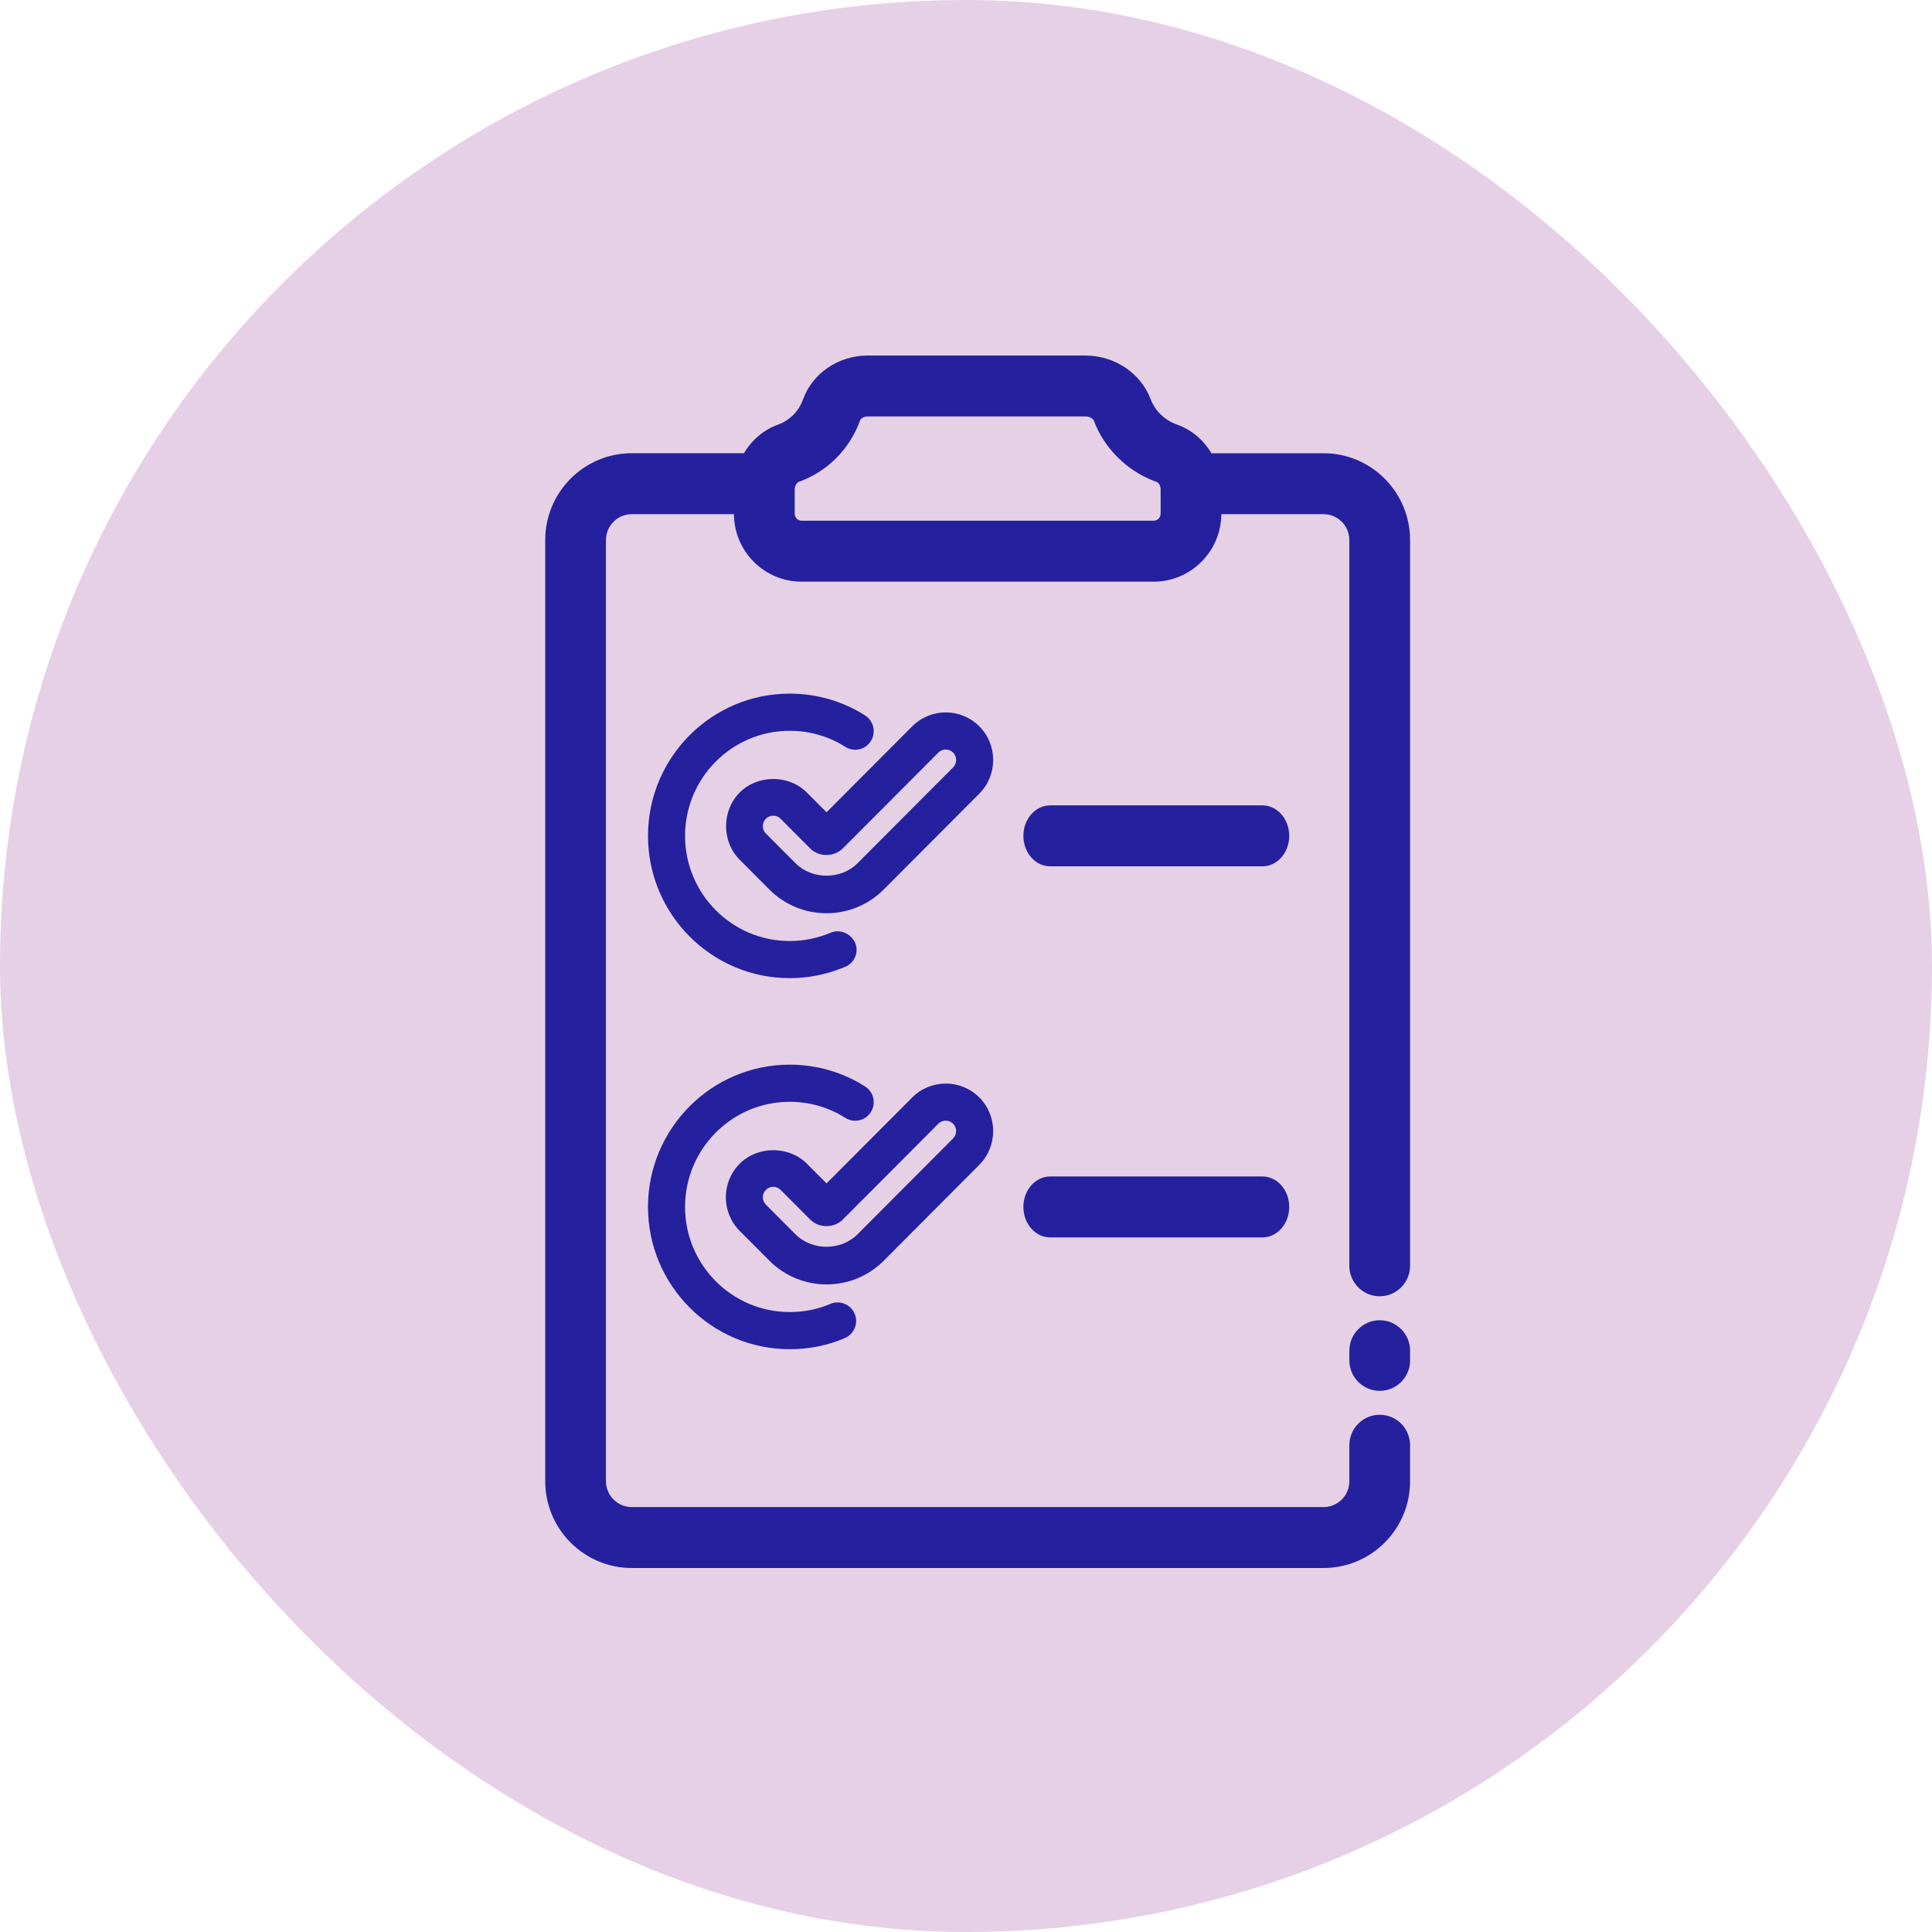 <svg xmlns="http://www.w3.org/2000/svg" width="163" height="163" viewBox="0 0 163 163" fill="none"><rect width="163" height="163" rx="81.5" fill="#E6D0E6"></rect><g clip-path="url(#clip0_1016_1233)"><path d="M116.405 111.387C114.993 111.387 113.843 112.54 113.843 113.957V114.774C113.843 116.19 114.993 117.344 116.405 117.344C117.817 117.344 118.967 116.19 118.967 114.774V113.957C118.967 112.54 117.817 111.387 116.405 111.387Z" fill="#25209E"></path><path d="M111.672 38.24H102.203C101.531 37.099 100.515 36.25 99.291 35.817C98.275 35.458 97.448 34.663 97.082 33.69C96.252 31.481 94.038 29.996 91.572 29.996H73.205C70.733 29.996 68.537 31.495 67.739 33.726C67.393 34.693 66.613 35.476 65.647 35.823C64.438 36.26 63.434 37.107 62.766 38.238H53.295C49.272 38.24 46 41.525 46 45.56V124.971C46 129.006 49.272 132.289 53.297 132.289H111.672C115.695 132.289 118.967 129.006 118.967 124.971V121.932C118.967 120.515 117.817 119.361 116.405 119.361C114.993 119.361 113.843 120.515 113.843 121.932V124.971C113.843 126.173 112.868 127.15 111.672 127.15H53.297C52.099 127.15 51.125 126.173 51.125 124.971V45.56C51.125 44.358 52.099 43.381 53.297 43.381H61.922C61.932 44.896 62.522 46.316 63.59 47.392C64.67 48.477 66.109 49.075 67.637 49.075H97.329C100.467 49.075 103.021 46.525 103.043 43.381H111.67C112.866 43.381 113.841 44.358 113.841 45.56V106.795C113.841 108.212 114.991 109.365 116.403 109.365C117.815 109.365 118.965 108.212 118.965 106.795V45.56C118.965 41.525 115.693 38.24 111.67 38.24H111.672ZM97.921 41.31V43.339C97.921 43.666 97.654 43.933 97.331 43.933H67.637C67.477 43.933 67.331 43.872 67.217 43.756C67.103 43.64 67.045 43.499 67.047 43.337L67.051 41.312C67.051 40.983 67.223 40.716 67.383 40.66C69.805 39.789 71.693 37.895 72.565 35.464C72.621 35.307 72.883 35.136 73.209 35.136H91.576C91.934 35.136 92.226 35.327 92.292 35.502C93.184 37.877 95.164 39.807 97.591 40.664C97.751 40.72 97.923 40.983 97.923 41.31H97.921Z" fill="#25209E"></path><path d="M72.992 60.365C71.105 59.158 68.901 58.52 66.621 58.52C60.032 58.52 54.671 63.905 54.671 70.522C54.671 77.139 60.032 82.524 66.621 82.524C68.199 82.524 69.735 82.219 71.187 81.619C71.817 81.417 72.269 80.825 72.269 80.126C72.269 79.049 71.073 78.267 70.089 78.686C68.989 79.153 67.823 79.392 66.623 79.392C61.756 79.392 57.797 75.413 57.797 70.524C57.797 65.634 61.756 61.656 66.623 61.656C68.307 61.656 69.929 62.123 71.311 63.008C72.041 63.475 73.005 63.261 73.468 62.53C73.932 61.8 73.719 60.831 72.992 60.367V60.365Z" fill="#25209E"></path><path d="M68.069 66.86C66.555 65.341 63.918 65.345 62.41 66.86C60.902 68.375 60.844 70.967 62.41 72.538L64.912 75.05C67.587 77.725 71.907 77.709 74.558 75.046L82.623 66.957C84.183 65.392 84.183 62.843 82.623 61.279C81.062 59.714 78.524 59.715 76.964 61.279L69.735 68.53L68.071 66.862L68.069 66.86ZM71.105 71.583L79.168 63.495C79.512 63.15 80.07 63.15 80.412 63.495C80.754 63.841 80.754 64.398 80.412 64.743L72.347 72.833C70.957 74.23 68.517 74.234 67.119 72.833L64.616 70.323C64.276 69.982 64.268 69.427 64.616 69.075C64.954 68.736 65.51 68.728 65.856 69.075L68.367 71.595C69.105 72.32 70.375 72.314 71.101 71.581L71.105 71.583Z" fill="#25209E"></path><path d="M106.518 67.949H88.593C87.351 67.949 86.341 69.103 86.341 70.519C86.341 71.936 87.351 73.09 88.593 73.09H106.518C107.76 73.09 108.77 71.936 108.77 70.519C108.77 69.103 107.76 67.949 106.518 67.949Z" fill="#25209E"></path><path d="M66.621 113.831C68.269 113.831 69.837 113.514 71.285 112.89C72.077 112.547 72.443 111.626 72.103 110.829C71.761 110.035 70.841 109.672 70.051 110.009C68.995 110.464 67.843 110.695 66.623 110.695C61.756 110.695 57.797 106.716 57.797 101.827C57.797 96.937 61.756 92.958 66.623 92.958C68.307 92.958 69.929 93.426 71.313 94.311C72.041 94.774 73.005 94.561 73.469 93.829C73.934 93.099 73.718 92.132 72.99 91.666C71.103 90.46 68.899 89.824 66.621 89.824C60.032 89.824 54.671 95.209 54.671 101.827C54.671 108.444 60.032 113.829 66.621 113.829V113.831Z" fill="#25209E"></path><path d="M82.623 98.269C84.183 96.704 84.183 94.156 82.623 92.591C81.062 91.026 78.524 91.028 76.964 92.591L69.735 99.842L68.071 98.175C66.557 96.656 63.92 96.662 62.412 98.175C60.848 99.744 60.846 102.282 62.412 103.853L64.915 106.365C67.579 109.029 71.895 109.033 74.56 106.365L82.625 98.273L82.623 98.269ZM67.121 104.146L64.618 101.636C64.278 101.295 64.27 100.739 64.618 100.388C64.957 100.049 65.513 100.041 65.859 100.388L68.369 102.908C69.107 103.632 70.377 103.624 71.103 102.894L79.166 94.806C79.51 94.461 80.068 94.463 80.41 94.806C80.576 94.971 80.668 95.191 80.668 95.428C80.668 95.665 80.576 95.883 80.41 96.05L72.345 104.14C70.953 105.536 68.515 105.54 67.117 104.14L67.121 104.146Z" fill="#25209E"></path><path d="M106.518 99.258H88.593C87.351 99.258 86.341 100.411 86.341 101.828C86.341 103.245 87.351 104.398 88.593 104.398H106.518C107.76 104.398 108.77 103.245 108.77 101.828C108.77 100.411 107.76 99.258 106.518 99.258Z" fill="#25209E"></path></g><defs><clipPath id="clip0_1016_1233"><rect width="72.967" height="102.29" fill="white" transform="translate(46 30)"></rect></clipPath></defs></svg>